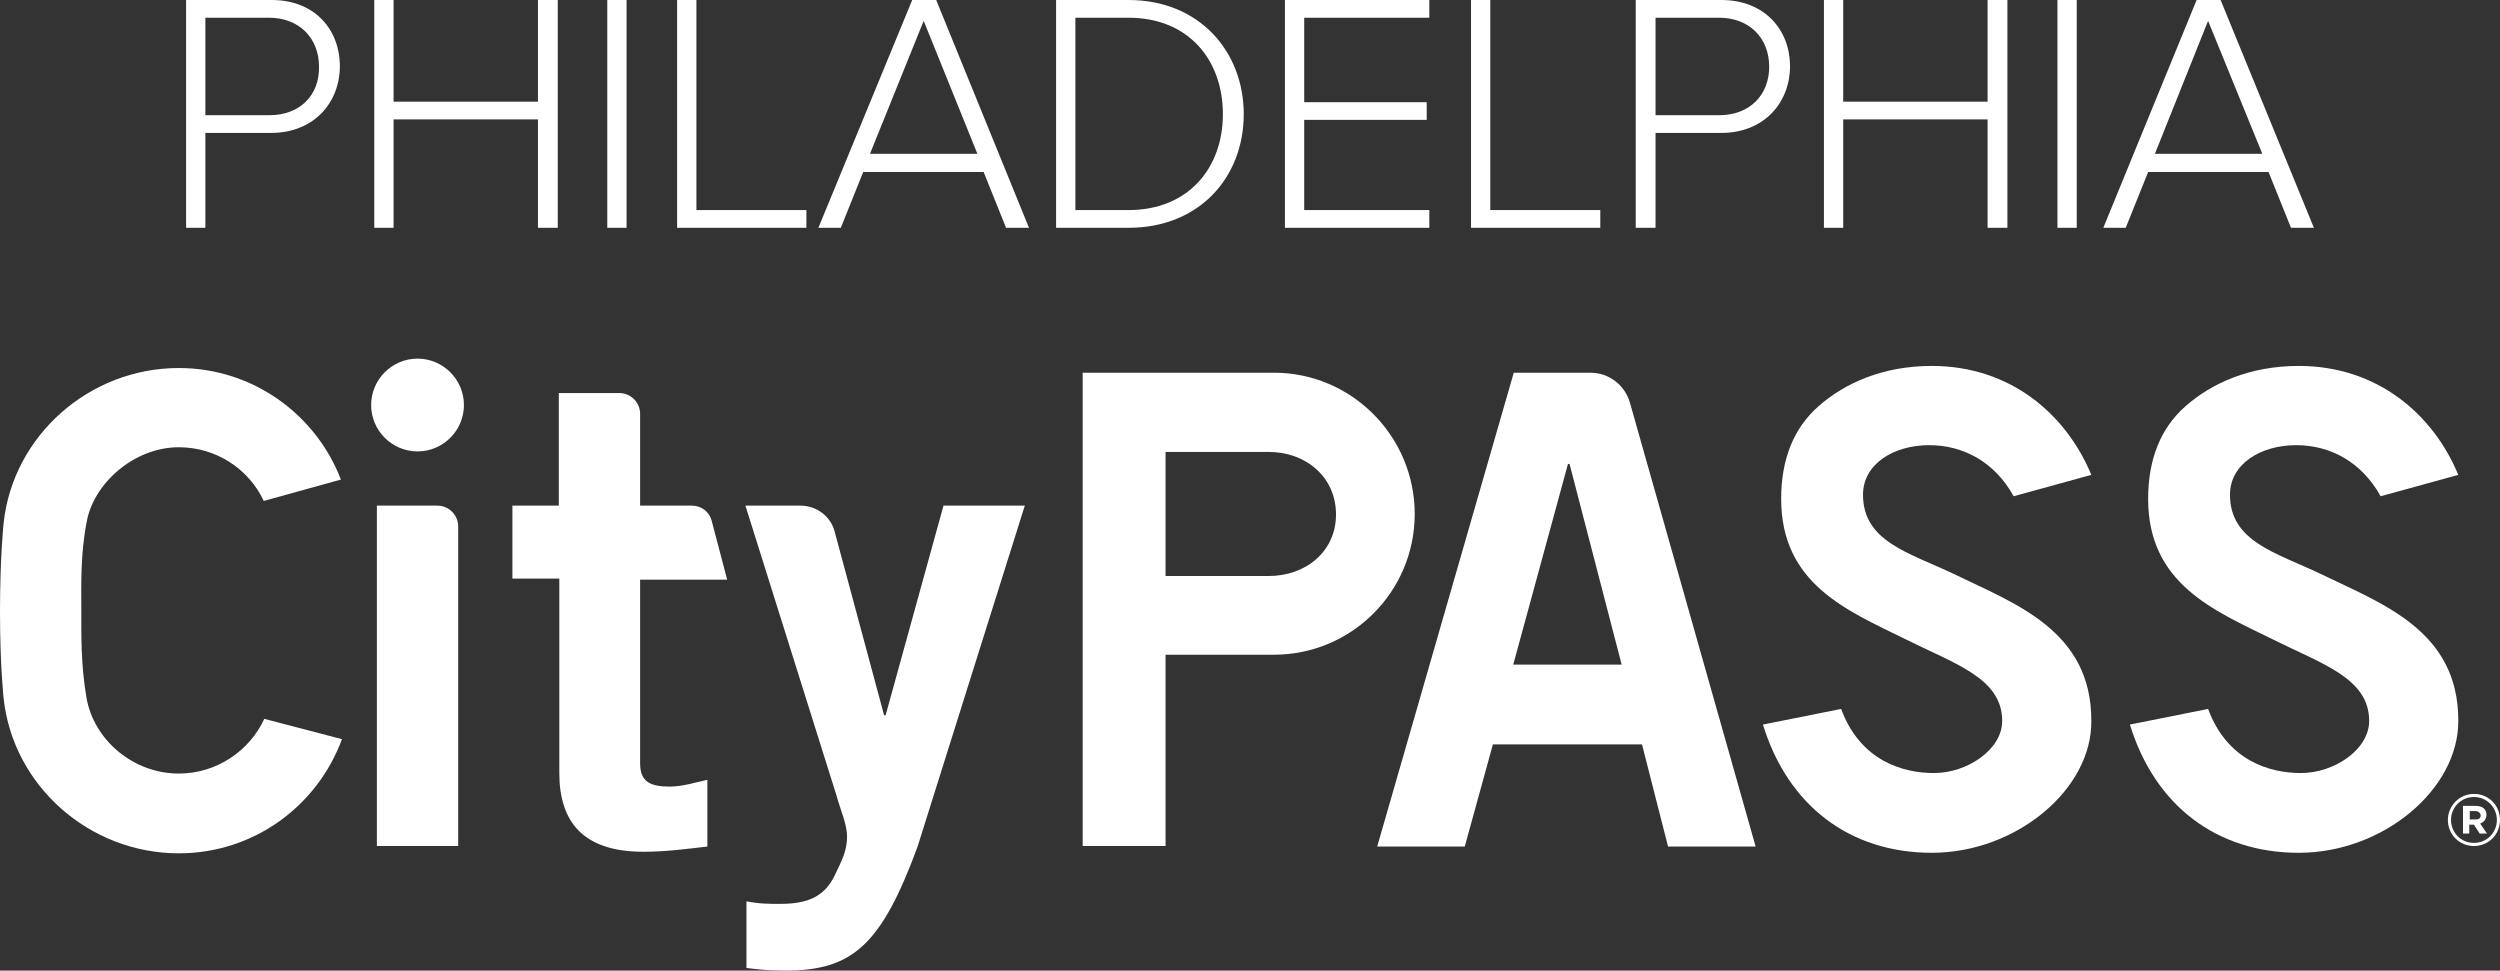 <?xml version="1.0" encoding="utf-8"?>
<!-- Generator: Adobe Illustrator 25.2.3, SVG Export Plug-In . SVG Version: 6.00 Build 0)  -->
<svg version="1.1" id="Layer_1" xmlns="http://www.w3.org/2000/svg" xmlns:xlink="http://www.w3.org/1999/xlink" x="0px" y="0px"
	 viewBox="0 0 479.6 186.2" style="enable-background:new 0 0 479.6 186.2;" xml:space="preserve">
<rect x="0" y="0" width="479.6" height="186.2" fill="#333333" stroke="none"/>
<style type="text/css">
	.st0{fill:#FFFFFF;}
</style>
<g>
	<path class="st0" d="M370.6,163.6c-15.7,0-27.6-9-32.4-24.6l15-3c3.7,10,11.9,12.3,17.8,12.3c6.4,0,13.1-4.5,13.1-10
		c0-8.2-9-10.9-18.6-15.7c-11.2-5.5-23.8-10.6-23.8-26.9c0-7.6,2.4-13.6,7.2-17.8c5-4.4,12.3-7.7,21.7-7.7
		c15.1,0,25.8,9.3,30.6,20.9l-14.9,4.1c-3.7-6.7-9.8-9.8-16.2-9.8c-6.8,0-12.7,3.6-12.7,9.5c0,9,8.8,11.1,17.4,15.2
		c11.7,5.7,26.4,10.8,26.4,28.1C401.4,151.4,386.8,163.6,370.6,163.6L370.6,163.6z"/>
	<path class="st0" d="M441,163.6c-15.7,0-27.6-9-32.4-24.6l15-3c3.7,10,11.9,12.3,17.8,12.3c6.4,0,13.1-4.5,13.1-10
		c0-8.2-9-10.9-18.6-15.7c-11.2-5.5-23.8-10.6-23.8-26.9c0-7.6,2.4-13.6,7.2-17.8c5-4.4,12.3-7.7,21.7-7.7
		c15.1,0,25.8,9.3,30.6,20.9l-14.9,4.1c-3.7-6.7-9.8-9.8-16.2-9.8c-6.8,0-12.7,3.6-12.7,9.5c0,9,8.8,11.1,17.4,15.2
		c11.7,5.7,26.4,10.8,26.4,28.1C471.7,151.4,457.2,163.6,441,163.6L441,163.6z"/>
	<path class="st0" d="M107.2,97V75.4h11.6c2.2,0,4,1.8,4,4V97h9.9c1.8,0,3.3,1.1,3.8,2.8l3,11.4h-16.7v35.2c0,3.5,1.8,4.5,5.7,4.5
		c2.4,0,4.9-0.8,7.2-1.3v12.8c-4.3,0.5-8,1-12.3,1c-11.6,0-16.1-5.8-16.1-15.1v-37.3h-9V97L107.2,97L107.2,97z"/>
	<path class="st0" d="M143.2,172.9c2.4,0.5,4.3,0.5,6.5,0.5c5.4,0,8.4-1.5,10.3-5.2c1.5-3.1,2.5-5,2.5-7.7c0-2.4-1.3-5.2-2-7.8
		L143,97h10.6c3,0,5.7,2,6.5,4.9l9.5,35.3h0.3L181,97h15.6L176,162.5c-6.9,18.7-12.4,23.7-25.3,23.7c-3.8,0-5.7-0.3-7.5-0.5V172.9
		L143.2,172.9z"/>
	<path class="st0" d="M290.4,71.5h14.7c3.5,0,6.6,2.3,7.6,5.8l24.1,85.1h-16.8l-5-19.6h-28.6l-5.4,19.6h-16.8L290.4,71.5L290.4,71.5
		z M311.1,127.5l-10-38.5h-0.3l-10.5,38.5H311.1L311.1,127.5z"/>
	<path class="st0" d="M80.1,86.6c-4.9,0-8.9-4-8.9-8.9c0-4.9,4-8.9,8.9-8.9c4.9,0,8.9,4,8.9,8.9C89,82.6,85,86.6,80.1,86.6
		L80.1,86.6z"/>
	<path class="st0" d="M244.4,71.5h-36.7v90.8h15.9v-36.7h15.8v0h5c14.9,0,27-12.1,27-27C271.4,83.7,259.3,71.5,244.4,71.5
		L244.4,71.5z M243.4,110.5l-19.8,0V86.7h19.8c7.1,0,12.9,4.8,12.9,12C256.3,105.8,250.5,110.5,243.4,110.5L243.4,110.5z"/>
	<path class="st0" d="M34.3,148.4c-8.8,0-16.3-6.5-17.7-14.5c-1.1-6.4-1-12-1-16.8c0-4.8-0.2-10.5,1-16.8c1.2-7.4,9-14.5,17.7-14.5
		c7.1,0,13.4,4.1,16.3,10.3l14.8-4.1c-4.8-12.5-16.9-21.4-31.1-21.4c-17.2,0-31.8,13-33.6,29.7c0,0-0.7,6.5-0.7,17
		c0,10.5,0.7,16.7,0.7,16.7c1.8,16.7,16.4,29.7,33.6,29.7c14.4,0,26.6-9.1,31.3-21.9l-14.9-3.9C47.9,144,41.6,148.4,34.3,148.4
		L34.3,148.4z"/>
	<path class="st0" d="M72.3,162.3V97h11.6c2.2,0,4,1.8,4,4v61.3H72.3L72.3,162.3z"/>
	<path class="st0" d="M474.6,162.3c-2.8,0-5-2.2-5-5c0-2.7,2.2-5,5-5c2.8,0,5,2.2,5,5C479.6,160.1,477.4,162.3,474.6,162.3
		L474.6,162.3z M474.6,152.9c-2.5,0-4.4,2-4.4,4.4c0,2.4,1.9,4.4,4.4,4.4c2.5,0,4.4-2,4.4-4.4C479,154.9,477.1,152.9,474.6,152.9
		L474.6,152.9z M475.8,158l1.3,1.9h-1.4l-1.1-1.7h-0.9v1.7h-1.2v-5.3h2.4c1.3,0,2.1,0.6,2.1,1.7C477,157.2,476.5,157.7,475.8,158
		L475.8,158z M474.9,155.6h-1.1v1.6h1.2c0.6,0,0.9-0.3,0.9-0.8C475.8,155.9,475.4,155.6,474.9,155.6L474.9,155.6z"/>
	<path class="st0" d="M39.4,43.7V25.5h12.6c8.3,0,13.2-5.9,13.2-12.8S60.5,0,52.1,0H35.7v43.7H39.4L39.4,43.7z M51.7,22.1H39.4V3.4
		h12.2c5.8,0,9.6,3.9,9.6,9.4C61.3,18.3,57.5,22.1,51.7,22.1L51.7,22.1z M107,43.7V0h-3.8v19.5H75.5V0h-3.7v43.7h3.7V22.9h27.7v20.8
		H107L107,43.7z M120.2,43.7V0h-3.7v43.7H120.2L120.2,43.7z M154.7,43.7v-3.4h-21.1V0h-3.7v43.7H154.7L154.7,43.7z M197.4,43.7
		L179.6,0h-4.6L157,43.7h4.3l4.3-10.7h23.1l4.3,10.7H197.4L197.4,43.7z M187.5,29.5h-20.6L177.2,4L187.5,29.5L187.5,29.5z
		 M216.5,43.7c13.6,0,22.1-9.7,22.1-21.8c0-12-8.5-21.9-22.1-21.9h-13.9v43.7H216.5L216.5,43.7z M216.5,40.3h-10.2V3.4h10.2
		c11.6,0,18.1,8.2,18.1,18.5S228,40.3,216.5,40.3L216.5,40.3z M274.2,43.7v-3.4h-24V23h23.5v-3.4h-23.5V3.4h24V0h-27.7v43.7H274.2
		L274.2,43.7z M307,43.7v-3.4h-21.1V0h-3.7v43.7H307L307,43.7z M317.6,43.7V25.5h12.6c8.3,0,13.2-5.9,13.2-12.8S338.6,0,330.2,0
		h-16.4v43.7H317.6L317.6,43.7z M329.8,22.1h-12.2V3.4h12.2c5.8,0,9.6,3.9,9.6,9.4C339.4,18.3,335.6,22.1,329.8,22.1L329.8,22.1z
		 M385.1,43.7V0h-3.8v19.5h-27.7V0h-3.7v43.7h3.7V22.9h27.7v20.8H385.1L385.1,43.7z M398.4,43.7V0h-3.7v43.7H398.4L398.4,43.7z
		 M443.9,43.7L426,0h-4.6l-17.9,43.7h4.3l4.3-10.7h23.1l4.3,10.7H443.9L443.9,43.7z M434,29.5h-20.6L423.6,4L434,29.5L434,29.5z"/>
</g>
</svg>
